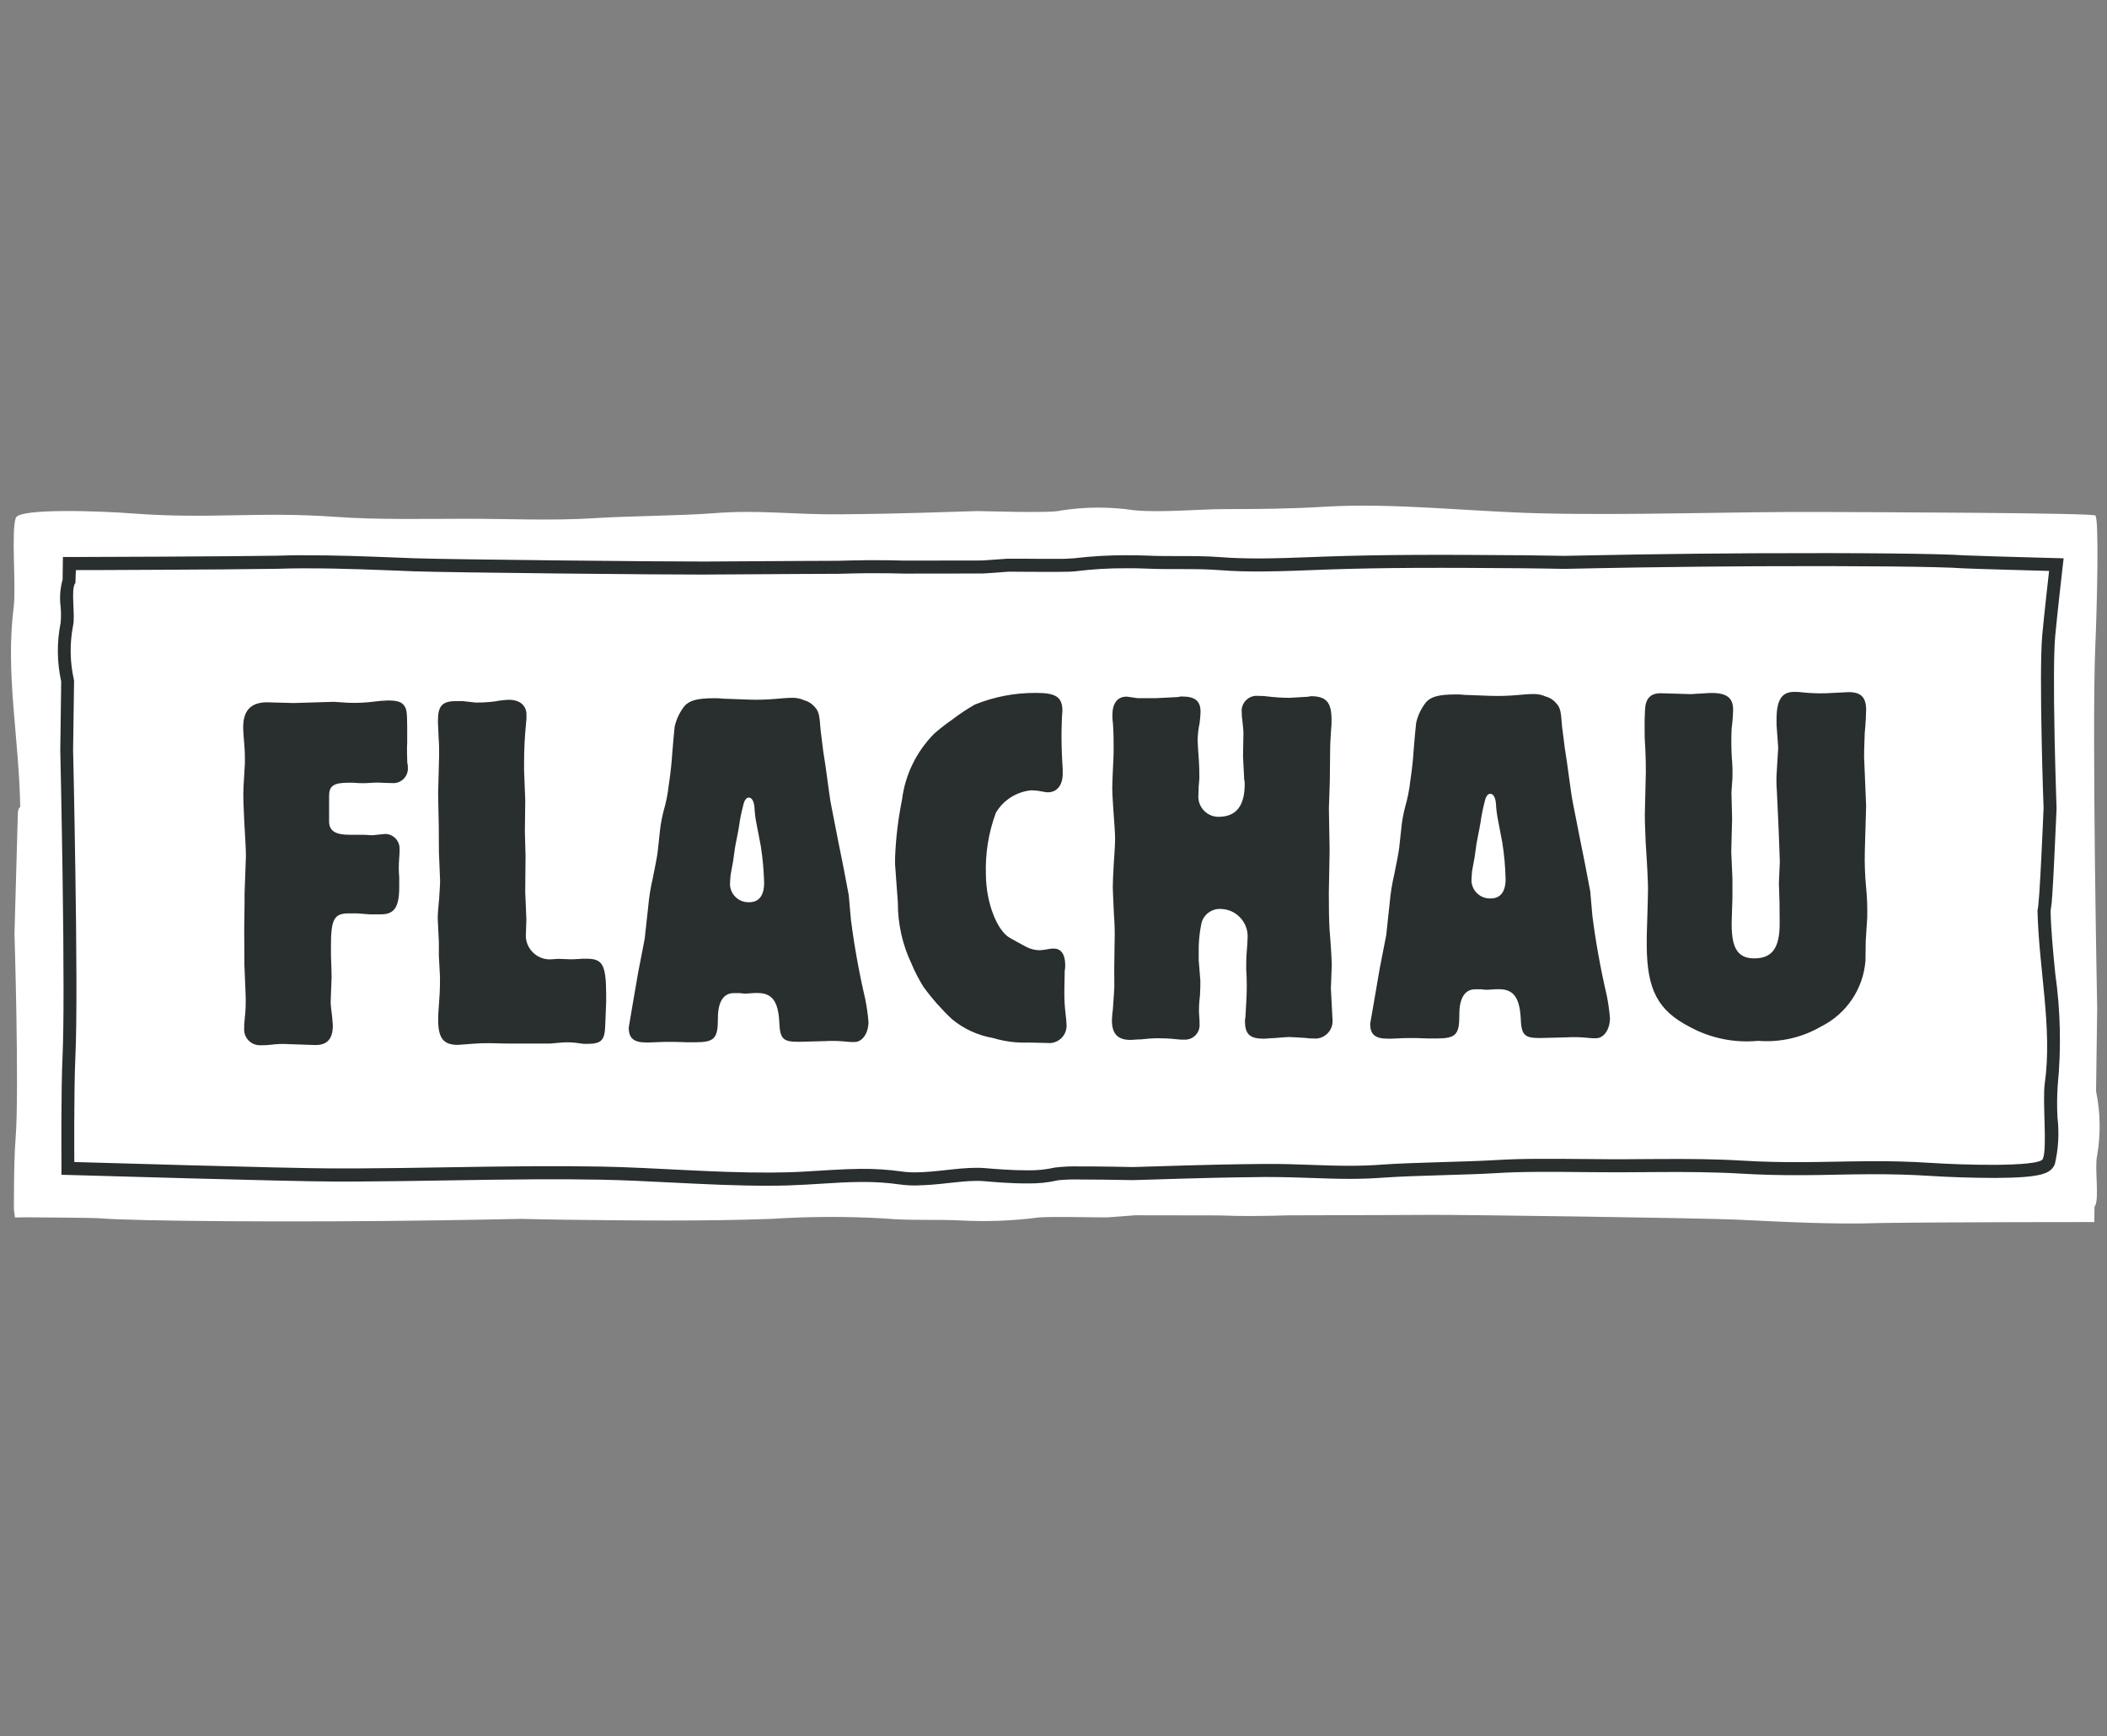<?xml version="1.0" encoding="UTF-8" standalone="no"?> <svg xmlns="http://www.w3.org/2000/svg" xmlns:xlink="http://www.w3.org/1999/xlink" xmlns:serif="http://www.serif.com/" width="108px" height="89px" version="1.1" xml:space="preserve" style="fill-rule:evenodd;clip-rule:evenodd;stroke-linejoin:round;stroke-miterlimit:2;"><rect width="100%" height="100%" fill="#808080" stroke="none"/> <g transform="matrix(1,0,0,1,-123,-8)"> <g id="logo-flachau.svg" transform="matrix(1,0,0,1,177.255,52.321)"> <g transform="matrix(1,0,0,1,-114.5,-44)"> <clipPath id="_clip1"> <rect x="0" y="0" width="229" height="88"></rect> </clipPath> <g clip-path="url(#_clip1)"> <g id="Gruppe_144" transform="matrix(1,0,0,1,-385,-7186)"> <g id="Rechteck_421" transform="matrix(1,0,0,1,385,7186)"> <rect x="0" y="0" width="229" height="88" style="fill:none;"></rect> </g> <g id="Gruppe_77" transform="matrix(1,0,0,1,445.807,7211.6)"> <g id="Gruppe_16"> <path id="Pfad_52" d="M0.353,15.772L0.18,21.952C0.18,21.952 0.242,23.928 0.28,26.218C0.319,28.576 0.334,31.264 0.236,32.459C0.138,33.654 0.152,36.091 0.152,36.091L0.205,36.491L0.8,36.481C0.8,36.481 4.245,36.505 4.515,36.529C6.209,36.682 14.596,36.748 22.168,36.634C23.49,36.615 24.81,36.588 26.127,36.562C26.868,36.577 27.608,36.598 28.349,36.605C31.867,36.646 35.463,36.689 38.97,36.562C40.901,36.437 42.838,36.43 44.77,36.541C46.09,36.663 47.456,36.574 48.789,36.648C50.056,36.709 51.325,36.661 52.583,36.502C53.064,36.419 56.066,36.502 56.238,36.483C56.77,36.439 57.231,36.404 57.638,36.377C59.073,36.383 60.516,36.385 61.912,36.384C62.428,36.405 63.038,36.42 63.868,36.412C64.4,36.412 64.932,36.396 65.468,36.38C69.376,36.374 72.374,36.358 72.831,36.356C74.425,36.348 86.409,36.513 88.445,36.6C90.545,36.695 93.316,36.864 95.866,36.773C99.429,36.723 106.788,36.725 106.788,36.725L106.798,35.932L106.81,35.925C107.063,35.558 106.791,33.941 106.93,33.331C107.121,32.233 107.103,31.109 106.877,30.018L106.935,25.784C106.935,25.784 106.867,22.284 106.819,18.23C106.772,14.056 106.746,9.295 106.84,7.178C106.929,5.078 107.033,0.644 106.84,0.505C106.647,0.366 95.234,0.336 92.942,0.324C88.176,0.3 83.086,0.508 78.346,0.392C74.83,0.307 70.874,-0.155 67.366,0.054C65.476,0.167 63.993,0.174 62.096,0.178C61.044,0.178 58.896,0.369 57.567,0.236C56.315,0.048 55.041,0.054 53.79,0.255C53.309,0.4 49.712,0.272 49.54,0.278C44.7,0.433 44.229,0.424 42.458,0.444C40.063,0.467 38.374,0.2 35.987,0.39C34.463,0.512 31.42,0.54 29.946,0.639C27.821,0.782 25.205,0.669 23.452,0.672C21.266,0.672 18.786,0.732 16.605,0.572C12.625,0.293 10.221,0.7 6.232,0.4C4.586,0.272 0.443,0.124 0.251,0.621C0,1.269 0.273,4.135 0.138,5.213C-0.291,8.6 0.416,11.9 0.475,15.462C0.369,15.462 0.353,15.772 0.353,15.772" style="fill:white;"></path> <g id="Pfad_53" transform="matrix(1,0,0,1,-1.172,-1.186)"> <path d="M16.162,4.4C18.174,4.39 20.224,4.492 21.848,4.552C23.755,4.62 34.892,4.727 36.572,4.719L36.618,4.719C36.963,4.719 38.854,4.702 41.495,4.689L43.581,4.68C44.086,4.665 44.59,4.655 45.093,4.649L45.382,4.649C46.023,4.649 46.517,4.656 46.943,4.669C48.265,4.669 49.628,4.663 50.985,4.664C51.377,4.641 51.81,4.61 52.314,4.571L52.4,4.571C52.726,4.571 53.851,4.586 54.725,4.582C55.213,4.582 55.625,4.57 55.773,4.546C56.621,4.441 57.475,4.391 58.33,4.396C58.722,4.396 59.081,4.396 59.362,4.413C60.622,4.471 61.916,4.395 63.162,4.494C63.849,4.548 64.562,4.565 65.277,4.56C66.409,4.555 67.557,4.499 68.651,4.46C70.131,4.408 71.627,4.385 73.126,4.377C74.988,4.368 76.853,4.382 78.696,4.396C79.396,4.401 80.096,4.416 80.796,4.427C82.044,4.402 83.291,4.375 84.541,4.356C86.564,4.324 88.648,4.303 90.634,4.292C95.68,4.267 100.091,4.309 101.242,4.399C101.497,4.42 105.642,4.532 105.642,4.532C105.642,4.532 105.381,6.822 105.291,7.821C105.201,8.82 105.218,11.098 105.259,13.086C105.297,15.018 105.359,16.686 105.359,16.686C105.359,16.686 105.147,21.9 105.047,21.901C105.107,24.908 105.822,27.944 105.421,30.801C105.293,31.713 105.558,34.129 105.321,34.677C105.221,34.895 104.121,34.969 102.865,34.977C101.703,34.983 100.41,34.931 99.665,34.883C98.452,34.804 97.394,34.783 96.392,34.792C95.236,34.799 94.154,34.833 92.992,34.839C92.027,34.844 91.008,34.83 89.849,34.758C88.549,34.679 87.133,34.671 85.749,34.679C85.041,34.679 84.34,34.69 83.665,34.692L83.372,34.692C82.318,34.692 80.931,34.662 79.543,34.67C78.752,34.67 77.961,34.691 77.232,34.736C75.838,34.823 72.96,34.856 71.517,34.962C70.939,35.006 70.405,35.024 69.891,35.026C68.457,35.033 67.191,34.926 65.591,34.932L65.391,34.932C63.715,34.953 63.27,34.947 58.691,35.091L58.68,35.091C58.506,35.091 57.053,35.053 55.935,35.059C55.512,35.047 55.09,35.067 54.67,35.119C54.211,35.222 53.741,35.269 53.27,35.259C52.484,35.259 51.641,35.193 51.094,35.146C50.949,35.134 50.799,35.129 50.644,35.13C49.679,35.13 48.528,35.36 47.544,35.363C47.314,35.367 47.083,35.353 46.855,35.322C46.155,35.223 45.449,35.177 44.742,35.184C43.798,35.19 42.869,35.267 41.831,35.324C41.258,35.357 40.674,35.372 40.08,35.374C37.233,35.389 34.197,35.119 31.443,35.067C30.318,35.046 29.172,35.042 28.016,35.048C25.003,35.063 21.916,35.148 18.936,35.161L17.636,35.161C15.466,35.161 4.419,34.833 4.419,34.833C4.419,34.833 4.393,31.18 4.475,29.411C4.56,27.625 4.529,23.611 4.475,20.09C4.426,16.671 4.357,13.718 4.357,13.718L4.407,10.147C4.194,9.23 4.176,8.278 4.352,7.353C4.482,6.838 4.225,5.475 4.465,5.164L4.474,5.159L4.5,4.49C4.5,4.49 6.5,4.49 8.873,4.473C10.93,4.463 13.273,4.447 14.832,4.423C15.272,4.408 15.718,4.4 16.166,4.398M16.166,3.726C15.711,3.726 15.257,3.737 14.811,3.752C13.511,3.771 11.511,3.788 8.872,3.801C6.499,3.813 4.502,3.818 4.502,3.818L3.835,3.818L3.826,4.478L3.819,4.978C3.691,5.433 3.657,5.909 3.719,6.378C3.742,6.647 3.742,6.918 3.719,7.187C3.518,8.182 3.528,9.209 3.747,10.2L3.7,13.71C3.7,13.764 3.768,16.725 3.817,20.1C3.884,24.73 3.883,27.939 3.817,29.38C3.734,31.148 3.759,34.689 3.76,34.839L3.76,35.487L4.407,35.505C4.858,35.518 15.488,35.829 17.641,35.833L18.941,35.833C20.431,35.825 21.973,35.801 23.464,35.777C24.955,35.753 26.514,35.727 28.021,35.72C29.291,35.713 30.407,35.72 31.432,35.739C32.592,35.761 33.782,35.822 35.041,35.885C36.707,35.968 38.431,36.056 40.086,36.047C40.727,36.047 41.311,36.027 41.87,35.995C42.146,35.98 42.414,35.963 42.679,35.947C43.395,35.901 44.072,35.859 44.747,35.856C45.421,35.848 46.095,35.892 46.762,35.987C47.023,36.022 47.286,36.038 47.549,36.035C48.097,36.022 48.644,35.982 49.188,35.914C49.712,35.857 50.207,35.803 50.653,35.801C50.787,35.801 50.917,35.801 51.042,35.814C51.528,35.857 52.435,35.936 53.279,35.93C53.808,35.942 54.336,35.887 54.851,35.767C55.214,35.732 55.578,35.72 55.942,35.729C56.736,35.729 57.722,35.744 58.252,35.754C58.478,35.754 58.635,35.761 58.686,35.761C62.795,35.633 63.586,35.624 64.897,35.609L65.397,35.602L65.59,35.602C66.39,35.602 67.12,35.625 67.825,35.65C68.53,35.675 69.174,35.699 69.887,35.696C70.465,35.696 71.012,35.671 71.558,35.631C72.324,35.575 73.516,35.539 74.669,35.504C75.669,35.474 76.614,35.446 77.269,35.404C77.924,35.362 78.648,35.343 79.542,35.338C80.289,35.338 81.036,35.338 81.729,35.35C82.329,35.357 82.884,35.361 83.372,35.36L83.666,35.36L84.684,35.354L85.749,35.347C87.014,35.34 88.484,35.347 89.805,35.425C90.828,35.487 91.84,35.514 92.992,35.507C93.576,35.507 94.139,35.495 94.702,35.483C95.265,35.471 95.815,35.463 96.389,35.46C97.573,35.453 98.569,35.481 99.616,35.549C100.416,35.601 101.727,35.649 102.866,35.649C105.251,35.637 105.722,35.431 105.934,34.949C106.119,34.169 106.166,33.362 106.073,32.565C106.042,32.011 106.046,31.456 106.084,30.902C106.269,29.001 106.228,27.084 105.96,25.193C105.854,24.128 105.743,23.028 105.718,21.957C105.764,21.685 105.793,21.411 105.805,21.135C105.839,20.642 105.875,19.986 105.905,19.33C105.969,18.023 106.024,16.717 106.024,16.717L106.024,16.665C106.024,16.648 105.964,14.981 105.924,13.078C105.872,10.478 105.882,8.687 105.954,7.886C106.042,6.906 106.301,4.636 106.303,4.614L106.387,3.886L105.654,3.866C104.072,3.823 101.49,3.749 101.288,3.734C100.126,3.644 95.741,3.6 90.622,3.626C88.522,3.637 86.472,3.658 84.522,3.69C83.562,3.704 82.605,3.724 81.647,3.743L80.774,3.76L80.167,3.75C79.675,3.741 79.184,3.733 78.691,3.729L78.576,3.729C76.788,3.716 74.939,3.701 73.112,3.711C71.441,3.72 69.97,3.747 68.612,3.794L67.792,3.824C66.96,3.856 66.1,3.888 65.258,3.893C64.478,3.893 63.804,3.876 63.2,3.828C62.467,3.77 61.721,3.77 61,3.771C60.465,3.771 59.909,3.771 59.378,3.746C59.078,3.733 58.713,3.727 58.312,3.729C57.424,3.727 56.537,3.779 55.655,3.885C55.34,3.91 55.024,3.92 54.708,3.913C54.169,3.913 53.533,3.913 53.051,3.906L52.249,3.906C51.759,3.944 51.334,3.974 50.949,3.997C49.597,3.997 48.24,3.997 46.924,4.003C46.404,3.986 45.915,3.979 45.361,3.982L45.068,3.982C44.561,3.987 44.053,3.998 43.544,4.013L41.474,4.022C39.257,4.033 37.569,4.046 36.874,4.05L36.546,4.05C34.946,4.058 23.804,3.95 21.846,3.883L20.921,3.847C19.455,3.789 17.793,3.723 16.133,3.731" style="fill:rgb(41,46,47);fill-rule:nonzero;"></path> </g> <g id="Pfad_54" transform="matrix(1,0,0,1,-5.824,-4.882)"> <path d="M25,21.711C25,21.711 25,21.711 25,21.711C25.408,21.711 25.744,22.047 25.744,22.455C25.744,22.461 25.744,22.467 25.744,22.473C25.747,22.649 25.739,22.825 25.72,23C25.696,23.308 25.697,23.618 25.725,23.926L25.725,24.453C25.725,25.46 25.468,25.829 24.808,25.832L24.199,25.832L23.564,25.783L23.141,25.783C22.375,25.783 22.218,26.083 22.226,27.558L22.226,27.928C22.256,28.616 22.258,28.985 22.259,29.065L22.211,30.332C22.211,30.466 22.24,30.732 22.295,31.152C22.295,31.284 22.323,31.417 22.323,31.522C22.323,32.209 22.038,32.528 21.457,32.531L21.376,32.531L20.029,32.485C19.738,32.468 19.445,32.478 19.156,32.516C18.972,32.538 18.787,32.547 18.602,32.544C18.595,32.544 18.588,32.544 18.581,32.544C18.139,32.544 17.776,32.181 17.776,31.739C17.776,31.718 17.776,31.697 17.778,31.676C17.775,31.526 17.783,31.376 17.802,31.227C17.857,30.771 17.872,30.311 17.848,29.852L17.788,28.398L17.788,28.109L17.78,26.575C17.801,25.493 17.799,24.884 17.798,24.775L17.868,22.846C17.868,22.582 17.837,21.974 17.779,20.997C17.749,20.362 17.72,19.808 17.743,19.305L17.816,18.063C17.816,17.799 17.816,17.508 17.785,17.138C17.754,16.768 17.729,16.479 17.727,16.238C17.727,15.392 18.117,14.968 18.937,14.963L20.315,15L22.375,14.938L23.088,14.986C23.538,15.005 23.989,14.985 24.436,14.927C24.673,14.895 24.911,14.876 25.15,14.869C25.625,14.869 25.863,14.946 25.996,15.156C26.104,15.314 26.13,15.473 26.134,16.239L26.134,17.007C26.11,17.429 26.134,17.799 26.139,18.064C26.162,18.141 26.171,18.222 26.167,18.302C26.169,18.323 26.17,18.343 26.17,18.364C26.17,18.771 25.835,19.106 25.428,19.106C25.402,19.106 25.377,19.105 25.352,19.102C25.3,19.102 25.062,19.102 24.638,19.079C24.585,19.079 24.349,19.079 23.978,19.109C23.766,19.113 23.554,19.105 23.343,19.085L23.131,19.085C22.365,19.085 22.131,19.249 22.131,19.751L22.131,21.072C22.131,21.549 22.453,21.758 23.192,21.754L23.877,21.754L24.353,21.778L25,21.711Z" style="fill:rgb(41,46,47);fill-rule:nonzero;"></path> </g> <g id="Pfad_55" transform="matrix(1,0,0,1,-10.704,-4.867)"> <path d="M32.651,17.639C32.651,17.375 32.651,17.058 32.619,16.687C32.619,16.396 32.589,16.133 32.589,15.921C32.589,15.128 32.795,14.889 33.535,14.885L33.852,14.885L34.513,14.96C34.847,14.964 35.181,14.944 35.513,14.902C35.749,14.855 35.988,14.828 36.228,14.819C36.782,14.819 37.128,15.106 37.128,15.582C37.133,15.732 37.126,15.882 37.105,16.03C37.036,16.716 37.003,17.404 37.005,18.093L37.005,18.436L37.065,19.969L37.046,21.581L37.08,22.823L37.063,24.645L37.123,26.073L37.101,26.76C37.096,26.807 37.093,26.854 37.093,26.901C37.093,27.574 37.646,28.127 38.319,28.127C38.32,28.127 38.322,28.127 38.323,28.127L38.772,28.099L39.38,28.122C39.459,28.122 39.671,28.122 40.015,28.092L40.2,28.092C41.019,28.092 41.205,28.379 41.213,29.912L41.213,30.312L41.166,31.474C41.144,32.268 40.987,32.454 40.246,32.458C40.122,32.464 39.998,32.456 39.876,32.433C39.579,32.382 39.277,32.366 38.976,32.386L38.316,32.442L36.36,32.442C36.281,32.442 35.911,32.442 35.25,32.422C34.959,32.417 34.668,32.427 34.378,32.452C33.929,32.481 33.665,32.509 33.612,32.509C32.872,32.509 32.607,32.171 32.602,31.246C32.602,30.955 32.624,30.639 32.649,30.321C32.699,29.686 32.697,29.263 32.695,29.026L32.637,27.942L32.637,27.229L32.579,26.04C32.579,25.827 32.602,25.483 32.652,25.008C32.676,24.584 32.701,24.294 32.7,24.083L32.64,22.628L32.633,21.334L32.599,19.643L32.651,17.639Z" style="fill:rgb(41,46,47);fill-rule:nonzero;"></path> </g> <g id="Pfad_56" transform="matrix(1,0,0,1,-15.488,-4.818)"> <path d="M48.154,25.358C48.196,24.877 48.273,24.399 48.384,23.929C48.513,23.269 48.616,22.792 48.641,22.529L48.767,21.367C48.808,21.055 48.868,20.746 48.948,20.442C49.071,20.017 49.157,19.582 49.206,19.142C49.306,18.482 49.358,17.927 49.383,17.529C49.431,16.87 49.483,16.419 49.507,16.154C49.594,15.757 49.773,15.385 50.029,15.069C50.293,14.802 50.662,14.694 51.508,14.69C51.675,14.685 51.842,14.693 52.008,14.713L53.308,14.761C53.748,14.776 54.189,14.765 54.628,14.728C54.999,14.698 55.263,14.671 55.473,14.67C55.709,14.657 55.946,14.701 56.161,14.799C56.369,14.855 56.554,14.975 56.691,15.141C56.903,15.378 56.93,15.535 56.991,16.354C57.017,16.592 57.073,16.961 57.127,17.437C57.182,17.754 57.208,17.991 57.237,18.15C57.401,19.312 57.483,19.998 57.537,20.21L57.889,22.01L58.16,23.356L58.431,24.781L58.543,26.049C58.719,27.417 58.964,28.774 59.278,30.117C59.354,30.501 59.409,30.889 59.442,31.279C59.442,31.86 59.13,32.312 58.734,32.313C58.575,32.319 58.416,32.311 58.258,32.289C57.906,32.254 57.553,32.247 57.2,32.268L55.907,32.302L55.827,32.302C55.061,32.302 54.901,32.148 54.87,31.276C54.812,30.219 54.493,29.798 53.753,29.802L53.594,29.802L53.171,29.83C53.065,29.833 52.959,29.825 52.854,29.806L52.537,29.806C52.008,29.806 51.72,30.259 51.724,31.106C51.724,32.138 51.546,32.322 50.568,32.327L50.168,32.327C49.668,32.303 49.349,32.306 49.083,32.307C48.74,32.307 48.449,32.336 48.212,32.337L48.054,32.337C47.419,32.337 47.154,32.13 47.154,31.575L47.354,30.385L47.637,28.746L47.971,27.025L48.154,25.358ZM52.375,23.75C52.375,23.856 52.349,23.962 52.35,24.094C52.345,24.132 52.343,24.17 52.343,24.208C52.343,24.724 52.767,25.148 53.283,25.148C53.3,25.148 53.316,25.148 53.333,25.147C53.833,25.147 54.097,24.798 54.094,24.139C54.077,23.52 54.021,22.902 53.926,22.29L53.709,21.155C53.649,20.868 53.612,20.576 53.598,20.283C53.57,19.966 53.464,19.783 53.305,19.783C53.173,19.783 53.068,19.943 53.016,20.208C52.926,20.547 52.857,20.891 52.809,21.239L52.759,21.53L52.605,22.322L52.505,23.037L52.375,23.75Z" style="fill:rgb(41,46,47);fill-rule:nonzero;"></path> </g> <g id="Pfad_57" transform="matrix(1,0,0,1,-22.162,-4.697)"> <path d="M74.184,27.306C74.411,27.43 74.667,27.492 74.925,27.485C75.059,27.477 75.193,27.459 75.325,27.431C75.42,27.411 75.518,27.401 75.615,27.403C75.985,27.403 76.199,27.69 76.201,28.245C76.205,28.343 76.196,28.441 76.175,28.536C76.175,28.907 76.153,29.304 76.156,29.726C76.156,30.053 76.176,30.379 76.214,30.704C76.242,30.967 76.268,31.179 76.268,31.285C76.27,31.31 76.271,31.335 76.271,31.359C76.271,31.847 75.87,32.248 75.382,32.248C75.344,32.248 75.306,32.246 75.268,32.241L74.317,32.219C73.708,32.244 73.1,32.167 72.517,31.991C71.738,31.86 71.007,31.526 70.398,31.023C69.86,30.518 69.37,29.963 68.936,29.366C68.699,28.988 68.493,28.591 68.322,28.179C67.855,27.198 67.616,26.125 67.622,25.039L67.479,23.084L67.479,22.766C67.516,21.762 67.635,20.763 67.834,19.778C67.993,18.496 68.573,17.303 69.483,16.387C69.775,16.129 70.082,15.889 70.404,15.669C70.772,15.386 71.159,15.128 71.562,14.896C72.552,14.495 73.61,14.291 74.678,14.296C75.71,14.291 76.053,14.496 76.058,15.213C76.058,15.319 76.032,15.452 76.032,15.584C76.032,15.796 76.008,16.084 76.01,16.509C76.01,17.144 76.044,17.83 76.072,18.173L76.072,18.438C76.072,19.019 75.786,19.39 75.309,19.393C75.23,19.393 75.124,19.367 74.809,19.316C74.687,19.297 74.563,19.289 74.439,19.292C73.694,19.368 73.028,19.794 72.647,20.438C72.271,21.452 72.097,22.531 72.135,23.612C72.142,25.039 72.704,26.489 73.367,26.856L73.738,27.064L74.184,27.306Z" style="fill:rgb(41,46,47);fill-rule:nonzero;"></path> </g> <g id="Pfad_58" transform="matrix(1,0,0,1,-27.599,-4.771)"> <path d="M84.169,27.145C84.184,26.669 84.172,26.193 84.134,25.719C84.104,24.952 84.075,24.501 84.075,24.344C84.075,24.053 84.097,23.657 84.123,23.18C84.171,22.519 84.195,22.069 84.194,21.832C84.193,21.595 84.164,21.119 84.108,20.406C84.079,19.957 84.051,19.562 84.049,19.217C84.049,18.979 84.072,18.557 84.096,17.976C84.122,17.576 84.12,17.288 84.119,17.051C84.119,16.866 84.119,16.495 84.086,15.967C84.064,15.81 84.054,15.651 84.056,15.492C84.056,14.911 84.316,14.565 84.765,14.563L84.817,14.563L85.347,14.64L86.272,14.64L87.434,14.582C87.492,14.558 87.556,14.548 87.619,14.554C88.307,14.554 88.572,14.788 88.575,15.342C88.568,15.537 88.552,15.731 88.525,15.924C88.461,16.22 88.428,16.521 88.425,16.824C88.425,16.982 88.455,17.273 88.482,17.749C88.511,18.119 88.512,18.463 88.514,18.749C88.483,19.03 88.467,19.312 88.466,19.595C88.463,19.628 88.461,19.66 88.461,19.693C88.461,20.258 88.926,20.722 89.49,20.722C89.494,20.722 89.497,20.722 89.5,20.722C90.4,20.722 90.844,20.16 90.838,19.022C90.841,18.951 90.832,18.88 90.812,18.811L90.752,17.621L90.773,16.432C90.773,16.274 90.743,16.062 90.717,15.772C90.695,15.65 90.685,15.527 90.688,15.403C90.682,15.365 90.68,15.327 90.68,15.289C90.68,14.866 91.028,14.518 91.451,14.518C91.485,14.518 91.52,14.52 91.555,14.525C91.705,14.52 91.856,14.529 92.005,14.551C92.382,14.597 92.761,14.621 93.141,14.623L94.093,14.566L94.226,14.539C95.017,14.539 95.284,14.851 95.288,15.722C95.295,15.899 95.287,16.076 95.265,16.251C95.241,16.675 95.216,17.017 95.217,17.282L95.2,18.9L95.153,20.3L95.19,22.441L95.15,24.63C95.15,25.345 95.156,25.952 95.186,26.481C95.271,27.537 95.3,28.144 95.301,28.304L95.255,29.52L95.342,31.184C95.342,31.189 95.342,31.194 95.342,31.2C95.342,31.688 94.94,32.091 94.451,32.091C94.415,32.091 94.378,32.088 94.342,32.084C94.218,32.089 94.093,32.08 93.971,32.058C93.522,32.035 93.231,32.01 93.099,32.01C92.994,32.01 92.73,32.038 92.333,32.066C92.148,32.066 91.964,32.096 91.804,32.096C91.091,32.096 90.852,31.862 90.849,31.175C90.849,31.096 90.875,31.043 90.875,30.99L90.923,30.119C90.953,29.591 90.95,29.061 90.915,28.533C90.915,28.242 90.915,27.951 90.938,27.687C90.962,27.343 90.986,27.104 90.985,26.946C90.987,26.913 90.989,26.879 90.989,26.845C90.989,26.093 90.382,25.468 89.63,25.446C89.177,25.413 88.758,25.703 88.63,26.139C88.569,26.418 88.527,26.701 88.503,26.985C88.477,27.275 88.479,27.513 88.48,27.751L88.48,28.069L88.565,29.126C88.565,29.311 88.565,29.575 88.544,29.892C88.507,30.172 88.491,30.455 88.494,30.737C88.522,31.055 88.524,31.237 88.524,31.345C88.525,31.364 88.526,31.383 88.526,31.402C88.526,31.81 88.191,32.145 87.783,32.145C87.776,32.145 87.769,32.145 87.762,32.145C87.612,32.149 87.462,32.141 87.313,32.121C87.006,32.088 86.697,32.072 86.388,32.073C86.097,32.073 85.807,32.101 85.515,32.131C85.304,32.131 85.115,32.159 84.988,32.159C84.326,32.159 84.034,31.846 84.031,31.159C84.037,30.965 84.054,30.771 84.081,30.578C84.129,29.89 84.155,29.52 84.155,29.44L84.15,28.515L84.169,27.145Z" style="fill:rgb(41,46,47);fill-rule:nonzero;"></path> </g> <g id="Pfad_59" transform="matrix(1,0,0,1,-34.076,-4.724)"> <path d="M104.748,25.07C104.79,24.589 104.867,24.111 104.978,23.641C105.107,22.98 105.21,22.503 105.236,22.241L105.362,21.079C105.402,20.767 105.462,20.458 105.542,20.154C105.665,19.729 105.751,19.294 105.8,18.854C105.9,18.193 105.953,17.638 105.976,17.241C106.026,16.581 106.076,16.131 106.102,15.866C106.189,15.468 106.369,15.097 106.626,14.781C106.889,14.514 107.259,14.406 108.103,14.402C108.27,14.397 108.437,14.405 108.603,14.426L109.898,14.473C110.339,14.488 110.78,14.477 111.219,14.44C111.589,14.41 111.853,14.383 112.064,14.382C112.3,14.368 112.537,14.413 112.752,14.511C112.96,14.566 113.146,14.685 113.283,14.852C113.496,15.09 113.523,15.247 113.583,16.066C113.612,16.303 113.666,16.673 113.721,17.149C113.775,17.467 113.802,17.704 113.83,17.862C113.995,19.024 114.078,19.71 114.13,19.922L114.483,21.722L114.754,23.068L115.026,24.494L115.137,25.762C115.313,27.129 115.559,28.487 115.872,29.829C115.949,30.213 116.004,30.601 116.037,30.991C116.037,31.573 115.725,32.023 115.33,32.026C115.171,32.031 115.012,32.023 114.855,32.002C114.504,31.966 114.15,31.959 113.797,31.981L112.497,32.014L112.418,32.014C111.652,32.014 111.492,31.86 111.462,30.988C111.402,29.93 111.083,29.51 110.345,29.513L110.185,29.513L109.763,29.541C109.656,29.544 109.55,29.536 109.445,29.517L109.128,29.517C108.6,29.517 108.311,29.97 108.316,30.817C108.321,31.847 108.137,32.033 107.159,32.038L106.759,32.038C106.259,32.014 105.94,32.015 105.676,32.017C105.333,32.017 105.041,32.047 104.804,32.048L104.646,32.048C104.011,32.048 103.746,31.841 103.746,31.285L103.953,30.095L104.234,28.455L104.57,26.736L104.748,25.07ZM108.968,23.462C108.968,23.568 108.944,23.674 108.944,23.805C108.939,23.843 108.937,23.881 108.937,23.919C108.937,24.435 109.362,24.86 109.878,24.86C109.894,24.86 109.911,24.86 109.927,24.859C110.427,24.859 110.692,24.51 110.688,23.85C110.672,23.23 110.616,22.612 110.52,22L110.303,20.866C110.244,20.579 110.207,20.287 110.192,19.994C110.165,19.677 110.058,19.494 109.899,19.494C109.767,19.494 109.663,19.654 109.611,19.919C109.521,20.258 109.453,20.602 109.405,20.95L109.353,21.241L109.199,22.034L109.099,22.748L108.968,23.462Z" style="fill:rgb(41,46,47);fill-rule:nonzero;"></path> </g> <g id="Pfad_60" transform="matrix(1,0,0,1,-40.954,-4.664)"> <path d="M136.011,28C135.896,29.445 135.027,30.726 133.728,31.369C132.754,31.935 131.63,32.19 130.507,32.099C129.289,32.217 128.063,31.965 126.989,31.377C125.373,30.538 124.812,29.485 124.8,27.211C124.8,26.841 124.8,26.472 124.821,26.049C124.843,25.229 124.866,24.649 124.865,24.304C124.865,24.013 124.832,23.221 124.747,21.953C124.717,21.24 124.687,20.631 124.711,20.128L124.754,18.328C124.754,18.116 124.754,17.667 124.721,17.007C124.693,16.663 124.691,16.346 124.691,16.082C124.691,15.737 124.691,15.447 124.712,15.13C124.736,14.549 124.998,14.283 125.502,14.28L126.268,14.302L127.06,14.326L128.038,14.267L128.138,14.267C128.906,14.267 129.223,14.526 129.227,15.108C129.221,15.435 129.196,15.762 129.152,16.086C129.128,16.579 129.131,17.073 129.16,17.566C129.194,17.926 129.204,18.288 129.192,18.65L129.142,19.363L129.176,20.711L129.132,22.402L129.192,23.776L129.192,24.776L129.154,26L129.154,26.185C129.16,27.401 129.507,27.876 130.326,27.872C131.226,27.867 131.619,27.337 131.613,26.072L131.606,25.015L131.574,24.015L131.622,22.905C131.622,22.799 131.592,22.218 131.56,21.241L131.47,19.285C131.442,18.952 131.44,18.618 131.465,18.285L131.539,17.069L131.454,15.906L131.454,15.643C131.449,14.643 131.711,14.214 132.345,14.211C132.486,14.207 132.627,14.215 132.767,14.235C133.179,14.278 133.594,14.294 134.009,14.281C134.67,14.251 135.067,14.223 135.146,14.223C135.779,14.223 136.046,14.483 136.046,15.144C136.046,15.301 136.023,15.83 135.973,16.332C135.95,17.02 135.926,17.523 135.954,17.84L136.045,20.059L135.978,22.385C135.963,22.986 135.984,23.587 136.04,24.185C136.095,24.72 136.115,25.259 136.101,25.797L136.026,26.961L136.011,28Z" style="fill:rgb(41,46,47);fill-rule:nonzero;"></path> </g> </g> </g> </g> </g> </g> </g> </g> </svg> 